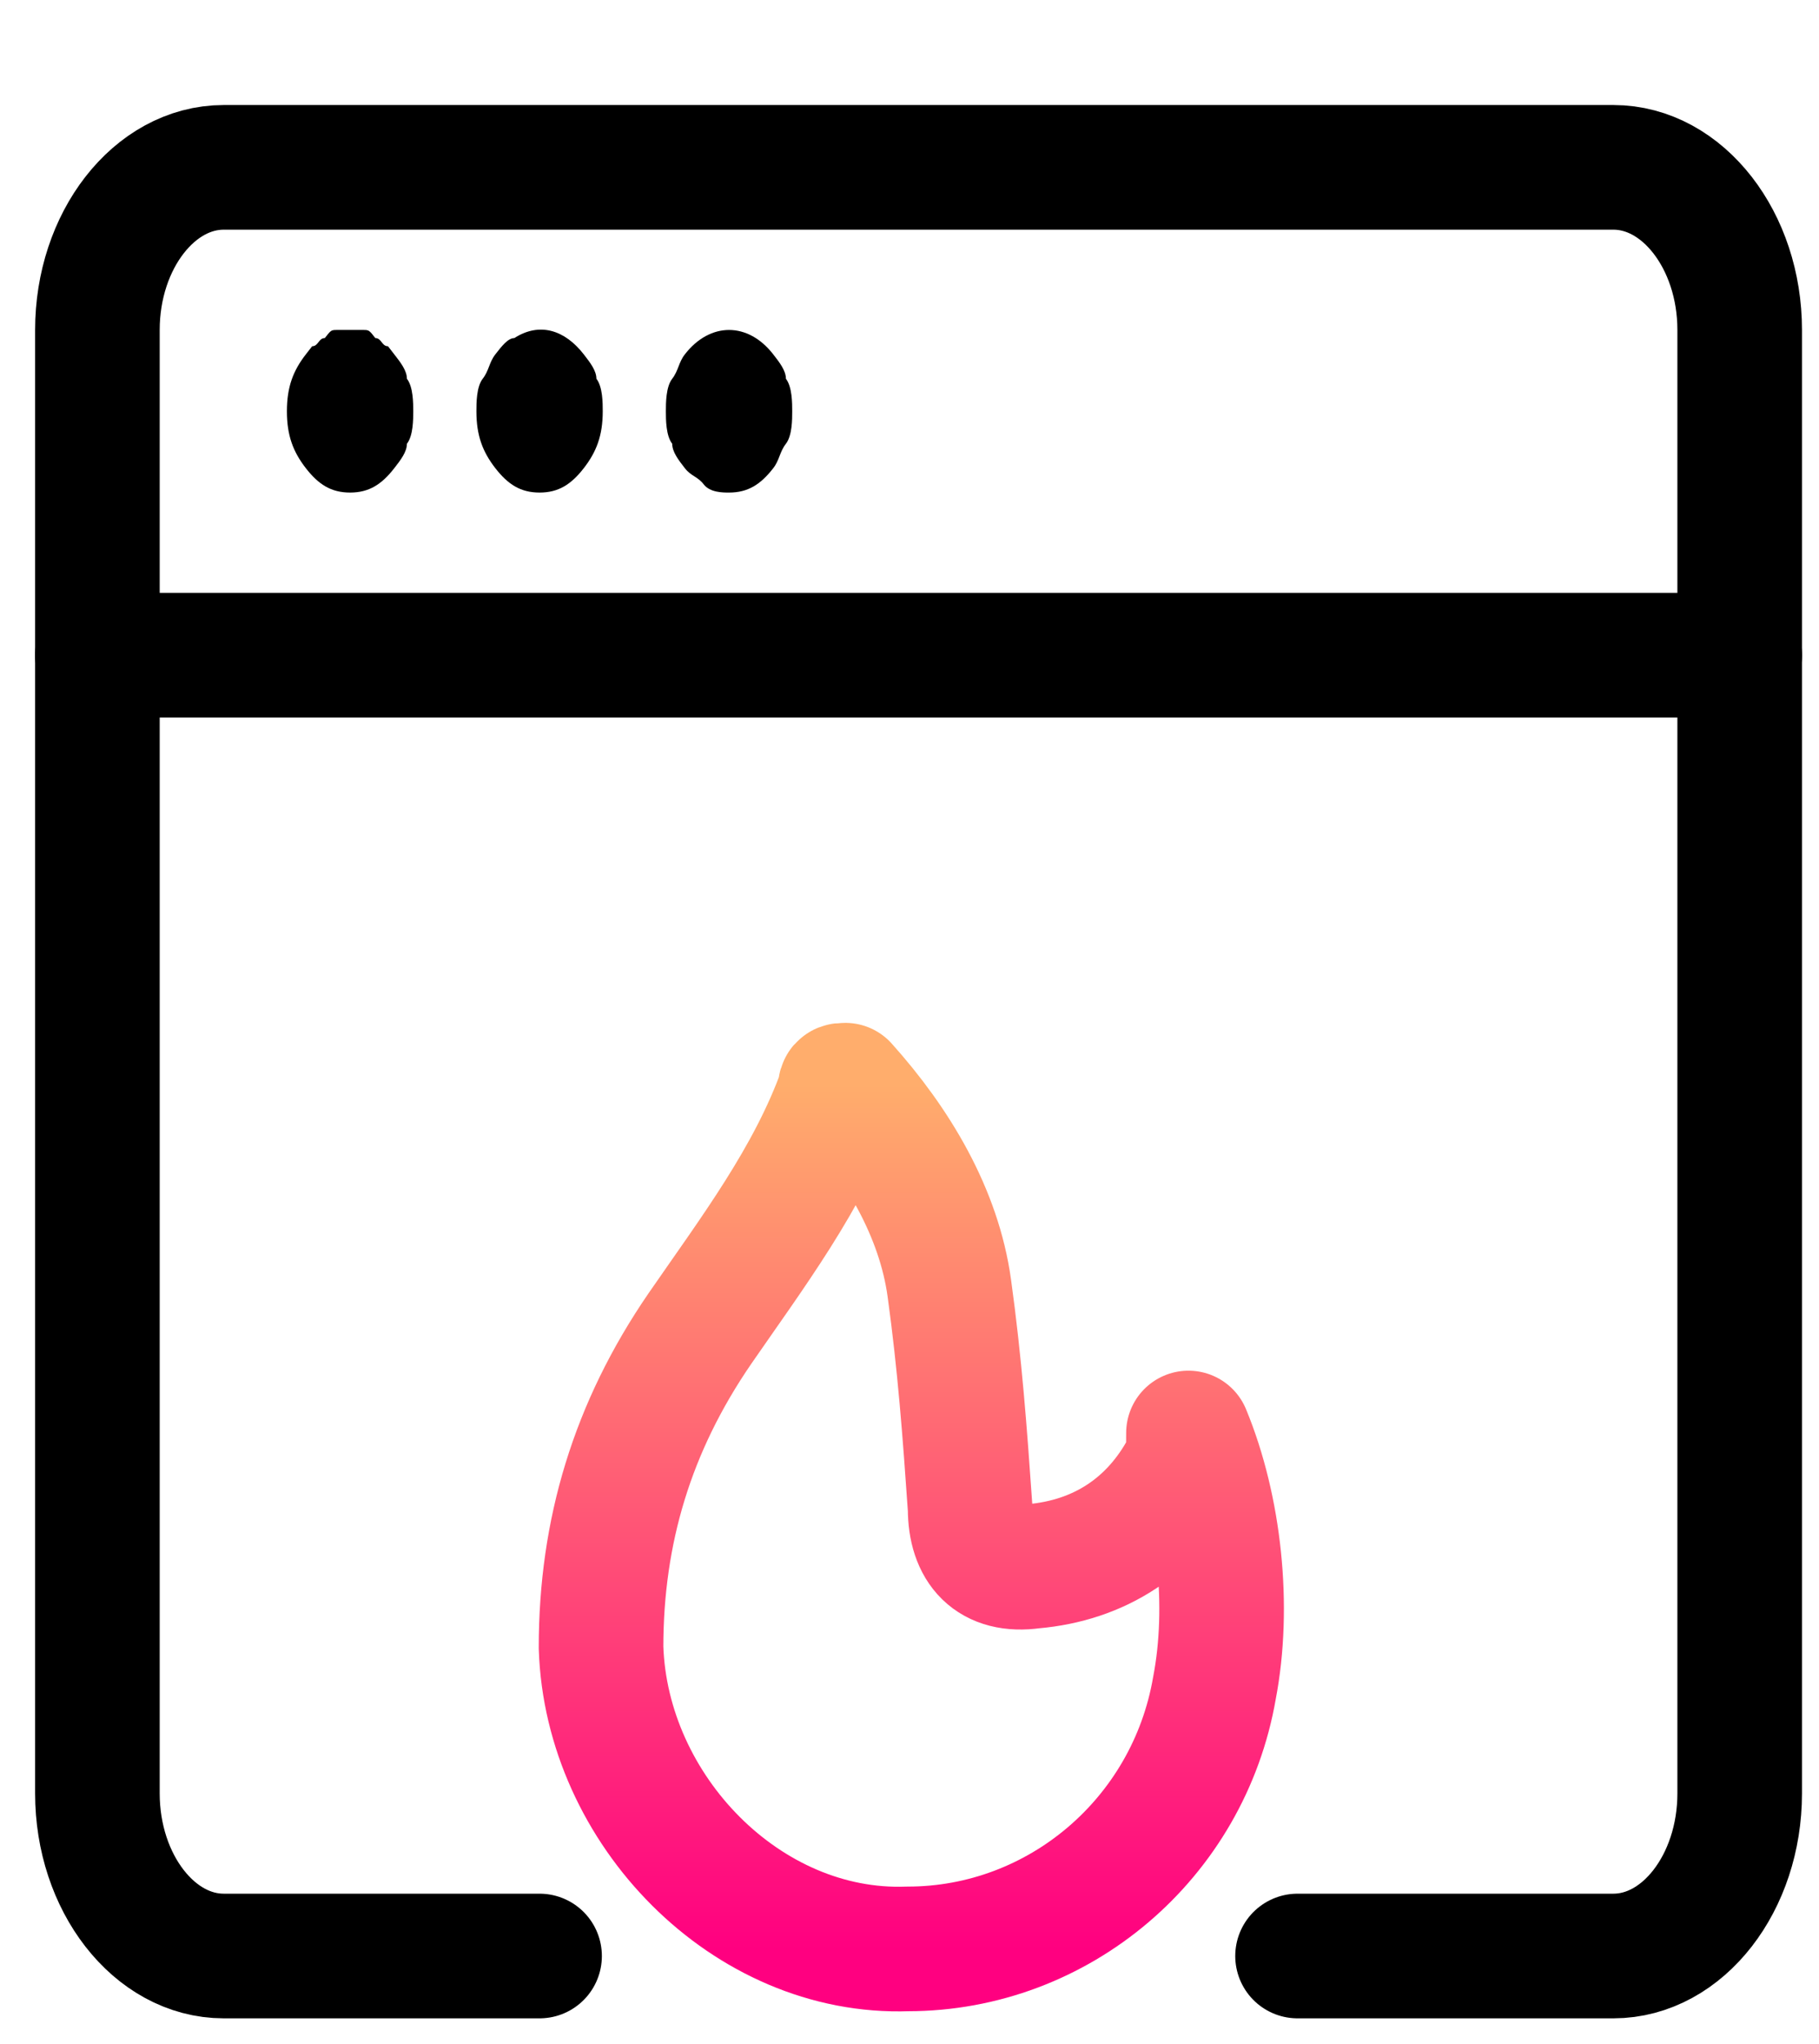 <svg width="73" height="82" viewBox="0 0 73 82" fill="none" xmlns="http://www.w3.org/2000/svg">
<g clip-path="url(#clip0_159_310)">
<path d="M47.486 58.879C46.234 61.204 44.148 62.6 41.436 62.832C39.767 63.065 38.933 62.135 38.933 60.507C38.724 57.484 38.516 54.694 38.098 51.671C37.681 48.648 36.012 45.858 33.926 43.532C33.718 43.532 33.718 43.532 33.718 43.765C32.466 47.253 30.171 50.276 28.085 53.299C25.373 57.252 24.121 61.437 24.121 66.088C24.33 72.598 29.962 78.411 36.429 78.179C42.479 78.179 47.695 73.761 48.738 67.715C49.364 64.46 48.947 60.507 47.695 57.484C47.695 58.182 47.695 58.414 47.486 58.879Z" stroke="url(#paint0_linear_159_310)" stroke-width="5" stroke-miterlimit="10" stroke-linejoin="round"/>
<path d="M3.909 26.282H69.817" stroke="black" stroke-width="5" stroke-miterlimit="10" stroke-linecap="round" stroke-linejoin="round"/>
<path d="M14.049 19.759C13.288 19.759 12.781 19.433 12.274 18.781C11.767 18.128 11.514 17.476 11.514 16.498C11.514 15.519 11.767 14.867 12.274 14.215L12.528 13.889C12.781 13.889 12.781 13.562 13.035 13.562C13.288 13.236 13.288 13.236 13.542 13.236C13.795 13.236 14.302 13.236 14.556 13.236C14.809 13.236 14.809 13.236 15.063 13.562C15.316 13.562 15.316 13.889 15.57 13.889L15.823 14.215C16.077 14.541 16.33 14.867 16.33 15.193C16.584 15.519 16.584 16.172 16.584 16.498C16.584 16.824 16.584 17.476 16.33 17.802C16.33 18.128 16.077 18.455 15.823 18.781C15.316 19.433 14.809 19.759 14.049 19.759Z" fill="black"/>
<path d="M21.654 19.759C20.893 19.759 20.386 19.433 19.879 18.781C19.372 18.128 19.119 17.476 19.119 16.498C19.119 16.172 19.119 15.519 19.372 15.193C19.626 14.867 19.626 14.541 19.879 14.215C20.133 13.889 20.386 13.562 20.64 13.562C21.654 12.91 22.668 13.236 23.428 14.215C23.681 14.541 23.935 14.867 23.935 15.193C24.189 15.519 24.189 16.172 24.189 16.498C24.189 17.476 23.935 18.128 23.428 18.781C22.921 19.433 22.414 19.759 21.654 19.759Z" fill="black"/>
<path d="M29.258 19.759C29.005 19.759 28.498 19.759 28.244 19.433C27.991 19.107 27.737 19.107 27.484 18.781C27.23 18.455 26.977 18.128 26.977 17.802C26.723 17.476 26.723 16.824 26.723 16.498C26.723 16.172 26.723 15.519 26.977 15.193C27.23 14.867 27.23 14.541 27.484 14.215C28.498 12.91 30.018 12.91 31.032 14.215C31.286 14.541 31.54 14.867 31.54 15.193C31.793 15.519 31.793 16.172 31.793 16.498C31.793 16.824 31.793 17.476 31.54 17.802C31.286 18.128 31.286 18.455 31.032 18.781C30.526 19.433 30.018 19.759 29.258 19.759Z" fill="black"/>
<path d="M21.654 78.464H8.979C6.191 78.464 3.909 75.529 3.909 71.942V13.236C3.909 9.649 6.191 6.713 8.979 6.713H64.747C67.536 6.713 69.817 9.649 69.817 13.236V71.942C69.817 75.529 67.536 78.464 64.747 78.464H52.073" stroke="black" stroke-width="5" stroke-miterlimit="10" stroke-linecap="round" stroke-linejoin="round"/>
</g>
<defs>
<linearGradient id="paint0_linear_159_310" x1="36.573" y1="43.532" x2="36.573" y2="78.186" gradientUnits="userSpaceOnUse">
<stop stop-color="#FFAD6C"/>
<stop offset="1" stop-color="#FF0080"/>
</linearGradient>
<clipPath id="clip0_159_310">
<rect width="72.693" height="81.218" fill="white" transform="translate(0.032 0.216)"/>
</clipPath>
</defs>
</svg>
